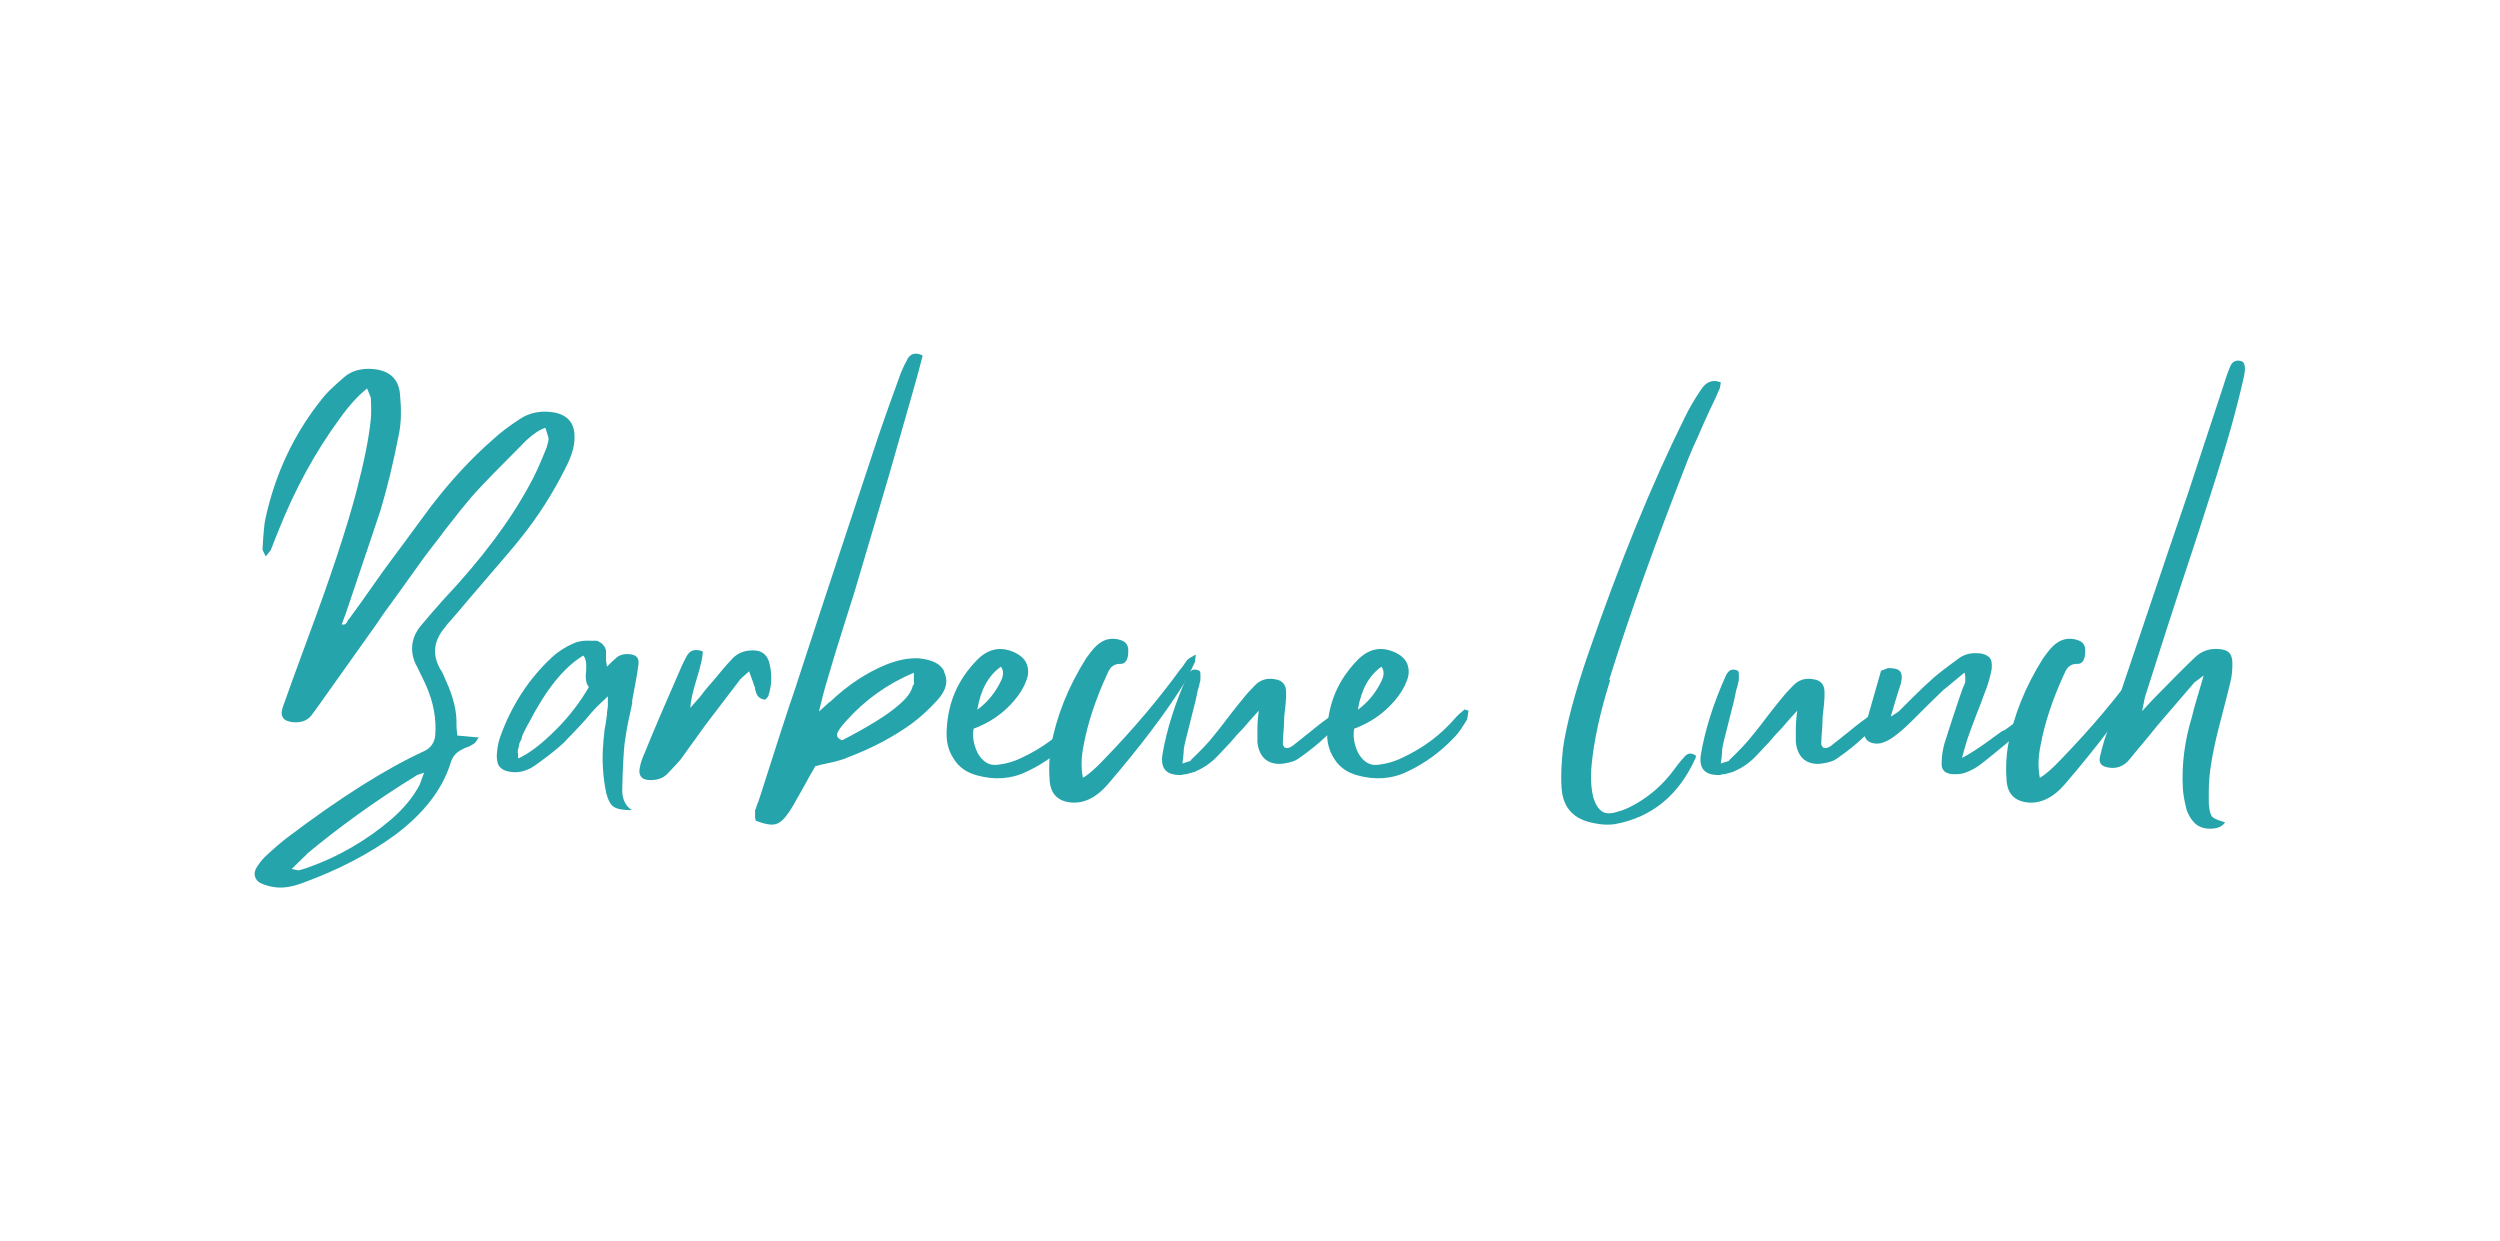 <?xml version="1.0" encoding="UTF-8"?>
<svg xmlns="http://www.w3.org/2000/svg" id="Capa_1" data-name="Capa 1" version="1.1" viewBox="0 0 540 268">
  <defs>
    <style>
      .cls-1 {
        fill: #26a4ac;
        stroke-width: 0px;
      }
    </style>
  </defs>
  <path class="cls-1" d="M99,158.9c.5,0,1.9.2,4.4.4-.2.3-.4.6-.6.9-.2.3-.5.5-.7.6s-.5.3-.7.4c-.2.1-.5.2-.8.3s-.5.2-.6.3c-1.4.6-2.3,1.6-2.7,3.1-1.8,5.7-5.8,10.8-11.9,15.4-5.6,4.1-12.3,7.6-20,10.4-1,.4-2.1.7-3.3.9-2,.3-3.9,0-5.7-.8-.7-.3-1.1-.8-1.3-1.4-.2-.6-.1-1.2.2-1.8.6-1,1.2-1.8,1.9-2.5,2-1.9,3.7-3.3,5-4.3,11.4-8.6,21.2-14.8,29.5-18.6,1.4-.7,2.1-1.8,2.3-3.2.3-3.6-.3-7.2-2-11-.2-.5-.6-1.3-1.1-2.3-.5-1-.8-1.8-1.1-2.2-1.3-2.9-1-5.6.9-8.1,1.5-1.8,3.2-3.8,5.1-5.9,8.2-8.7,14.4-17,18.6-24.8,1.1-1.9,2.3-4.6,3.7-8.1.3-1,.4-1.6.4-1.8,0-.3-.3-1.1-.7-2.4-1.2.4-2.6,1.3-4.1,2.7-5.8,5.8-9.5,9.6-11.1,11.4-1.1,1.2-2.1,2.5-3.2,3.8-1,1.3-2.1,2.7-3.3,4.2-1.1,1.5-2.1,2.8-2.9,3.8-.8,1-1.9,2.5-3.1,4.2-1.3,1.8-2.2,3.1-2.8,3.9s-1.6,2.3-3.1,4.3-2.4,3.4-2.8,4c-1.4,2-5.7,8-12.8,18-.2.3-.7,1-1.4,1.9-.9,1.1-2.2,1.5-3.8,1.4-2.3-.2-3-1.3-2.3-3.3,1-2.8,2.7-7.6,5.3-14.6,5-13.4,8.5-24,10.6-32,1.6-6.2,2.7-11.4,3.1-15.6.1-1.2.1-2.7,0-4.6,0,0-.3-.7-.8-2-2,1.6-3.9,3.7-5.9,6.5-5.3,7.2-9.7,15.3-13.2,24.1-.1.3-.4,1-.8,2-.4,1-.7,1.8-.9,2.3,0,0-.4.5-1.1,1.4-.5-1-.7-1.5-.7-1.5.2-3.5.4-5.6.6-6.5,2.1-9.8,6.2-18.5,12.3-26.1.8-1.1,2.4-2.6,4.7-4.6,1.6-1.4,3.7-2,6.2-1.8,3.6.3,5.6,2.1,5.9,5.4.3,3.2.3,6.1-.2,8.5-1.2,6.3-2.6,11.9-4,16.6-.5,1.5-2.9,8.7-7.3,21.7,0,.1-.4,1.1-1.1,3,.2,0,.4,0,.6,0,.2-.1.3-.2.4-.3s.2-.2.3-.5c.1-.2.2-.4.3-.4,1.4-1.9,3.2-4.4,5.5-7.7,2.3-3.3,4.5-6.2,6.5-8.9,2-2.7,3.8-5.2,5.6-7.6,4.2-5.5,8.7-10.4,13.4-14.5,1.6-1.5,3.6-3,5.9-4.5,2.1-1.4,4.6-1.9,7.5-1.4,2.9.6,4.4,2.4,4.3,5.5,0,1.9-.7,4.1-2,6.6-2.7,5.4-5.9,10.4-9.6,15-.8,1.1-4.6,5.5-11.3,13.3-.5.6-1,1.2-1.6,1.9s-1.2,1.4-1.8,2.1c-.6.7-1.2,1.3-1.6,1.9-2.6,3-2.9,6.1-1,9.3.2.2.6,1,1.2,2.5,1.5,3.3,2.3,6.4,2.2,9.3,0,.1,0,.9.2,2.4ZM66.3,184.5c0,0-1.2,1.1-3.3,3.2,1,.2,1.5.3,1.5.3.5-.1,1-.3,1.4-.4,7-2.4,13.2-6,18.7-10.7,2.5-2.2,4.6-4.6,6.1-7.5,0,0,.3-.9.9-2.5-1.2.4-1.8.6-1.8.7-8.8,5.4-16.6,11.1-23.6,16.9Z"></path>
  <path class="cls-1" d="M136.6,151.5c0,.3-.3,1.6-.8,3.9-.5,2.3-.7,4-.9,5.3-.2,1.9-.4,5.3-.5,10,0,1.9.7,3.4,2.1,4.3-1.8,0-3.1-.2-3.9-.7s-1.3-1.6-1.7-3.2c-.7-3.6-.9-7-.6-10.4,0-.6.1-1.3.2-2.1,0-.8.2-1.5.3-2.1s.2-1.3.3-2.1c0-.8.2-1.5.2-2.1,0,0,0-.7,0-1.9-1.6,1.5-2.4,2.3-2.5,2.4-.6.6-1.3,1.4-2.2,2.5-.9,1-1.8,2-2.6,2.8s-1.6,1.7-2.3,2.4c-1.4,1.3-3.3,2.8-5.8,4.6-1.6,1.2-3.3,1.8-5,1.7-1.3-.1-2.2-.4-2.8-1-.6-.5-.8-1.4-.8-2.7.1-1.4.3-2.7.7-3.8,2.4-6.8,6.2-12.7,11.3-17.4,1.2-1.1,2.7-2.1,4.5-2.9,1.1-.5,2.3-.7,3.8-.6.4,0,.7,0,1.1,0,.3,0,.6.1.8.3.3.1.5.3.6.4s.3.4.5.6c.1.2.2.5.3.8,0,.3,0,.6,0,1,0,.4,0,.8,0,1.2l.2,1.3c.8-.8,1.4-1.4,1.9-1.8.7-.7,1.7-1,2.9-.9,1.5.1,2.2.8,2,2.2-.2,1.8-.7,4.4-1.4,8.1ZM112,163.8c2.4-1.1,5.1-3.2,8.1-6.2,3-3,5.3-6.1,7.1-9.2-.6-.7-.8-1.8-.6-3.4.1-1.6,0-2.7-.6-3.4-4.2,2.5-8.1,7.4-11.8,14.6,0,0-.2.3-.4.7-.2.4-.4.7-.4.8,0,0-.2.3-.4.8-.2.4-.3.7-.3.8s0,.4-.3.8c-.2.4-.3.7-.3.8s0,.5-.2.9c-.1.5-.1.8,0,.9,0,.1,0,.5,0,1Z"></path>
  <path class="cls-1" d="M166.2,143.3c.6,2.4.5,4.7-.2,6.9,0,.2-.2.4-.4.6-.2.3-.4.4-.5.3-.7-.1-1.2-.4-1.5-.9-.1-.2-.2-.4-.3-.6,0-.3-.2-.5-.2-.8,0-.3-.1-.6-.2-.7,0-.1-.4-1.2-1.1-3.1-1.4,1.2-2.1,1.9-2.1,2-2.5,3.3-4.9,6.4-7.1,9.3-.5.7-1.4,1.9-2.6,3.6-1.2,1.7-2.2,3-2.8,3.9-.6.8-1.7,1.9-3.1,3.4-.9.9-2.1,1.3-3.6,1.3-.9,0-1.6-.2-2-.7-.4-.5-.5-1.1-.3-2,.2-1.1.6-2.2,1.1-3.3,2.1-5.2,4.8-11.4,7.9-18.5.3-.7.7-1.5,1.2-2.4.7-1.2,1.8-1.5,3.4-.9,0,1.3-.5,3.3-1.3,5.9-.8,2.6-1.3,4.7-1.4,6.3,1.4-1.6,2.1-2.4,2.2-2.5.2-.3,1.1-1.5,2.8-3.4,1.6-1.9,2.8-3.4,3.7-4.3,1.1-1.4,2.6-2.1,4.3-2.2,2.3-.2,3.7.8,4.2,3.1Z"></path>
  <path class="cls-1" d="M203.9,145.1c1,2,.5,4-1.4,6.1s-3.8,3.8-5.7,5.2c-3.9,2.8-8.4,5.2-13.7,7.2-.6.3-1.3.5-2,.7s-1.5.4-2.5.6c-1,.2-1.8.4-2.5.6-.2.3-.5,1-1.1,1.9-.5.9-.9,1.7-1.2,2.2-2,3.6-3.1,5.5-3.3,5.7-1,1.5-1.9,2.4-2.9,2.7-1,.3-2.4,0-4.3-.7-.1-.2-.2-.5-.2-.7,0-.3,0-.5,0-.7,0-.2,0-.4,0-.7,0-.3.1-.5.2-.6,0-.1.1-.4.2-.7.1-.3.2-.6.3-.7,3.8-11.9,6.4-20,7.9-24.3,7.2-22.1,13.3-40.4,18.1-54.9.7-2.1,2.3-6.6,4.8-13.5.5-1.2,1-2.2,1.5-3.1.7-1.1,1.8-1.3,3.2-.6-.8,3.4-3.3,11.9-7.2,25.6-.6,2-3.1,10.6-7.6,25.7-.6,1.8-1.4,4.5-2.5,7.9-1.1,3.5-2.1,6.7-2.9,9.5-.9,2.9-1.6,5.6-2.2,8.2,1.5-1.4,2.3-2.1,2.5-2.2,3.8-3.6,7.8-6.2,11.9-7.9,2.7-1.1,5.1-1.5,7.2-1.4,2.9.3,4.7,1.2,5.5,2.9ZM197.4,147.9c0,0,0-.9,0-2.6-5.7,2.4-10.6,5.9-14.7,10.5-.7.8-1.3,1.5-1.6,2.1-.6.9-.3,1.6.8,2,5.6-2.9,9.7-5.4,12.2-7.6,1.8-1.5,2.8-2.9,3.1-4.3Z"></path>
  <path class="cls-1" d="M234.3,153.3l.7.2c-.2,1.2-.3,1.8-.3,1.9-1,1.6-1.8,2.9-2.6,3.7-3,3.2-6.5,5.8-10.4,7.6-3.3,1.6-6.9,1.8-10.6.8-2.3-.6-4-1.8-5.1-3.6-1.2-1.8-1.7-3.9-1.5-6.5.3-5.7,2.4-10.6,6.5-14.8,2.4-2.5,5.2-3.1,8.3-1.6,1.2.6,2.1,1.4,2.5,2.5.4,1.1.4,2.4-.2,3.7-.5,1.4-1.4,2.8-2.6,4.2-2.3,2.7-5.2,4.7-8.7,6-.3,1.7,0,3.5.9,5.3,1.1,1.9,2.5,2.7,4.2,2.5,1.9-.2,3.5-.7,4.8-1.3,4.9-2.2,8.9-5.2,12.2-9.1.2-.2.8-.8,1.8-1.6ZM216.2,144c-2.7,1.9-4.4,5-5.1,9.3,2.2-1.6,3.9-3.7,5.1-6.2.6-1.2.6-2.3,0-3.1Z"></path>
  <path class="cls-1" d="M255.1,144.4c0,0,.3-.3.6-.8s.6-.8.7-1c.1-.1.4-.4.8-.6s.8-.5,1.1-.6l-.2,1.6c-1,2.2-1.8,3.6-2.2,4.4-3.9,6.3-9.4,13.6-16.6,22-2.6,3-5.4,4.3-8.3,3.9-2.8-.4-4.2-2.1-4.3-5.1-.2-2.7,0-5,.3-7,1.2-6.5,3.7-12.8,7.6-19,.7-1,1.4-1.9,2.2-2.7,1.6-1.5,3.4-1.9,5.4-1.2,1.1.4,1.6,1.2,1.5,2.5,0,1.8-.7,2.7-1.8,2.6-.5,0-.9.1-1.3.3-.3.2-.6.4-.8.7-.2.3-.4.6-.6,1.1-2.5,5.4-4.2,10.5-5.1,15.3-.6,2.8-.6,5.2-.2,7.2,1.1-.6,2.6-1.9,4.5-3.9,6.6-6.8,12.1-13.4,16.6-19.6Z"></path>
  <path class="cls-1" d="M287.5,154.6c.1-.1.4-.3.7-.6.4-.3.7-.6.9-.8.2-.2.5-.4.9-.6.4-.2.8-.3,1.3-.3l-.3,1.5c-2.5,3.6-6.1,7-10.6,10.1-.7.5-1.7.8-3,1-1.1.2-2,.1-2.9-.2-.8-.3-1.5-.8-2-1.6-.5-.8-.8-1.7-.9-2.8,0-.6,0-1.6,0-3.1,0-.1,0-1.4.3-3.7-1.5,1.6-2.3,2.6-2.5,2.8-.4.5-1.1,1.3-2.2,2.4-1,1.2-1.9,2.2-2.7,3-.7.8-1.5,1.6-2.2,2.3-1,.9-2.2,1.8-3.8,2.5-.3.2-.7.3-1.1.4-.4.1-.8.2-1.1.3-.4,0-.8.1-1.1.2-3.3.1-4.6-1.4-4.1-4.5.9-5.3,2.7-11,5.4-17,.6-1.2,1.4-1.6,2.6-1,.2.2.2.6.2,1.2s0,1-.1,1.2-.1.6-.3,1.2c-.2.6-.3,1-.3,1.2-.2,1.1-.5,2.3-.9,3.8-.4,1.5-.7,2.9-1.1,4.4s-.7,2.7-.9,3.9c0,.1,0,1.1-.3,3.1.2,0,.4-.1.6-.2.2,0,.4-.1.6-.2.1,0,.3,0,.4-.1.1,0,.2-.1.3-.3,2.2-2.1,3.8-3.8,4.8-5.1.6-.7,1.3-1.6,2-2.5s1.5-2,2.3-3c.8-1,1.5-1.9,2.1-2.6.7-.9,1.6-1.9,2.6-2.9,1.1-1.1,2.5-1.6,4.2-1.3,1.7.2,2.5,1.2,2.5,2.8,0,.8,0,1.6-.1,2.5s-.2,1.8-.3,2.8c0,1-.1,1.8-.1,2.5-.1,1.2-.2,2.2-.2,3.1s.1.4.3,1c.5.3,1.1.2,1.8-.3.8-.6,2.1-1.7,3.9-3.1,1.8-1.5,3.3-2.6,4.3-3.3Z"></path>
  <path class="cls-1" d="M316.5,153.3l.7.2c-.2,1.2-.3,1.8-.3,1.9-1,1.6-1.8,2.9-2.6,3.7-3,3.2-6.5,5.8-10.4,7.6-3.3,1.6-6.9,1.8-10.6.8-2.3-.6-4-1.8-5.1-3.6-1.2-1.8-1.7-3.9-1.5-6.5.3-5.7,2.4-10.6,6.5-14.8,2.4-2.5,5.2-3.1,8.3-1.6,1.2.6,2.1,1.4,2.5,2.5.4,1.1.4,2.4-.2,3.7-.5,1.4-1.4,2.8-2.6,4.2-2.3,2.7-5.2,4.7-8.7,6-.3,1.7,0,3.5.9,5.3,1.1,1.9,2.5,2.7,4.2,2.5,1.9-.2,3.5-.7,4.8-1.3,4.9-2.2,8.9-5.2,12.2-9.1.2-.2.8-.8,1.8-1.6ZM298.4,144c-2.7,1.9-4.4,5-5.1,9.3,2.2-1.6,3.9-3.7,5.1-6.2.6-1.2.6-2.3,0-3.1Z"></path>
  <path class="cls-1" d="M347.8,146.9c-2.2,7-3.5,13.1-4,18.2-.3,3-.1,5.4.4,7.3.5,1.5,1.1,2.4,1.9,2.9.8.5,1.9.5,3.4,0,1.2-.3,2.5-.9,3.9-1.7,3.1-1.8,5.9-4.2,8.3-7.5,1.1-1.5,1.9-2.4,2.2-2.7.7-.8,1.5-.8,2.4-.2,0,.2,0,.4,0,.4-3.6,8.1-9.4,12.9-17.4,14.4-1.3.2-2.8.2-4.6-.2-4.4-.8-6.7-3.3-7-7.6-.2-2.7,0-5.5.3-8.5.7-5,2.5-11.9,5.5-20.6,6.7-19.4,13.6-36.4,20.8-50.9,1-2.1,2.2-4.1,3.5-6,1.1-1.8,2.6-2.3,4.3-1.6l-.2,1.2c-.5,1.2-1.2,2.8-2.2,4.8-.9,2-1.8,3.9-2.5,5.6-.8,1.7-1.5,3.3-2.1,4.8-7.1,18.1-12.8,34-17.1,47.8Z"></path>
  <path class="cls-1" d="M403.8,154.6c.1-.1.4-.3.7-.6.4-.3.7-.6.9-.8.2-.2.5-.4.9-.6.4-.2.8-.3,1.3-.3l-.3,1.5c-2.5,3.6-6.1,7-10.6,10.1-.7.5-1.7.8-3,1-1.1.2-2,.1-2.9-.2-.8-.3-1.5-.8-2-1.6-.5-.8-.8-1.7-.9-2.8,0-.6,0-1.6,0-3.1,0-.1,0-1.4.3-3.7-1.5,1.6-2.3,2.6-2.5,2.8-.4.5-1.1,1.3-2.2,2.4-1,1.2-1.9,2.2-2.7,3-.7.8-1.5,1.6-2.2,2.3-1,.9-2.2,1.8-3.8,2.5-.3.2-.7.3-1.1.4-.4.1-.8.2-1.1.3-.4,0-.8.1-1.1.2-3.3.1-4.6-1.4-4.1-4.5.9-5.3,2.7-11,5.4-17,.6-1.2,1.4-1.6,2.6-1,.2.2.2.6.2,1.2s0,1-.1,1.2-.1.6-.3,1.2c-.2.6-.3,1-.3,1.2-.2,1.1-.5,2.3-.9,3.8-.4,1.5-.7,2.9-1.1,4.4s-.7,2.7-.9,3.9c0,.1,0,1.1-.3,3.1.2,0,.4-.1.6-.2.2,0,.4-.1.6-.2.1,0,.3,0,.4-.1.1,0,.2-.1.3-.3,2.2-2.1,3.8-3.8,4.8-5.1.6-.7,1.3-1.6,2-2.5s1.5-2,2.3-3c.8-1,1.5-1.9,2.1-2.6.7-.9,1.6-1.9,2.6-2.9,1.1-1.1,2.5-1.6,4.2-1.3,1.7.2,2.5,1.2,2.5,2.8,0,.8,0,1.6-.1,2.5s-.2,1.8-.3,2.8c0,1-.1,1.8-.1,2.5-.1,1.2-.2,2.2-.2,3.1s.1.4.3,1c.5.3,1.1.2,1.8-.3.8-.6,2.1-1.7,3.9-3.1,1.8-1.5,3.3-2.6,4.3-3.3Z"></path>
  <path class="cls-1" d="M432.8,157.8c.4-.2,1.2-.8,2.4-1.7,1.2-.9,2.3-1.6,3.3-2.1,1-.5,2-.8,3.1-.9l-.8,1.3c-6.2,5.2-10.4,8.7-12.6,10.4-1.1.9-2.3,1.6-3.7,2.1-.8.3-1.8.4-3,.3-1.5-.2-2.2-1-2.1-2.4,0-1.7.3-3.1.6-4.2.5-1.5,1.1-3.5,2-6.2.9-2.7,1.5-4.5,1.9-5.6,0-.1.2-.4.3-.7.2-.4.3-.7.3-.9s0-.5,0-.8,0-.7-.2-1.1c-2.8,2.3-4.3,3.6-4.5,3.7-.8.8-2,1.9-3.5,3.4l-3.1,3.1c-1.6,1.6-3,2.8-4.1,3.6-.9.7-1.8,1.1-2.7,1.4-1.4.3-2.4,0-3.1-.6-.7-.7-.8-1.7-.4-3.1.2-.7,1.3-4.6,3.4-11.9l1.5-.6c1.3,0,2.2.2,2.6.7.4.5.5,1.3.2,2.6-.1.3-.9,2.7-2.2,7.2,1.3-.8,2-1.3,2-1.4l2.8-2.8c1.6-1.6,2.9-2.8,3.8-3.6,1-1,3.1-2.6,6.1-4.8,1.1-.8,2.4-1.2,4-1.1,1.2,0,2.1.4,2.6.9s.6,1.4.5,2.5c-.2,1.1-.5,2.4-1.1,4.1-.5,1.2-1.1,3.1-2.1,5.5-.9,2.4-1.6,4.2-2,5.4,0,.1-.5,1.5-1.2,4.2,1.4-.7,3.1-1.8,5.1-3.2,2-1.5,3.2-2.3,3.6-2.6Z"></path>
  <path class="cls-1" d="M461.8,144.4c0,0,.3-.3.6-.8s.6-.8.7-1c.1-.1.4-.4.8-.6s.8-.5,1.1-.6l-.2,1.6c-1,2.2-1.8,3.6-2.2,4.4-3.9,6.3-9.4,13.6-16.6,22-2.6,3-5.4,4.3-8.3,3.9-2.8-.4-4.2-2.1-4.3-5.1-.2-2.7,0-5,.3-7,1.2-6.5,3.7-12.8,7.6-19,.7-1,1.4-1.9,2.2-2.7,1.6-1.5,3.4-1.9,5.4-1.2,1.1.4,1.6,1.2,1.5,2.5,0,1.8-.7,2.7-1.8,2.6-.5,0-.9.1-1.3.3-.3.2-.6.4-.8.7-.2.3-.4.6-.6,1.1-2.5,5.4-4.2,10.5-5.1,15.3-.6,2.8-.6,5.2-.2,7.2,1.1-.6,2.6-1.9,4.5-3.9,6.6-6.8,12.1-13.4,16.6-19.6Z"></path>
  <path class="cls-1" d="M484.5,78.2c.5.6.5,1.7.2,3.1-.7,3.2-1.5,6.2-2.2,8.9-1.8,6.7-5.7,19.1-11.7,37.1-1.2,3.6-3.7,11.4-7.5,23.3,0,0-.2,1-.6,3,1.8-2,2.8-3,2.9-3.1,3.8-3.9,6.6-6.7,8.4-8.4,1.5-1.5,3.3-2.1,5.4-1.9,1.1.1,1.8.4,2.2.9.4.5.6,1.2.6,2.3s-.1,2.6-.4,3.8c-.4,1.6-1.3,5.3-2.8,11-1.2,4.9-1.9,9.1-1.9,12.6s0,2.1,0,2.8c.1,1.5.4,2.4.7,2.8.4.4,1.3.8,2.8,1.2-.5.9-1.6,1.4-3.2,1.4-1.6,0-2.8-.5-3.7-1.6-.7-.8-1.1-1.7-1.4-2.5-.4-1.6-.7-3.1-.8-4.5-.3-5.3.4-10.5,2-15.7.1-.6.9-3.5,2.5-8.8-1.3,1-2,1.5-2,1.5-2.7,3.1-5.3,6.2-8,9.3-.7.9-1.8,2.2-3.1,3.8-1.4,1.6-2.3,2.8-2.9,3.5-1.3,1.6-3,2.2-5,1.7-1.2-.3-1.7-1-1.4-2.3.2-.9.5-2,.9-3.4,1-2.8,3.7-10.8,8.1-23.9,4.4-13.1,7.8-23.1,10.2-30.1,0,0,2.5-7.7,7.5-22.8.6-2,1.1-3.3,1.4-4,.5-1.2,1.4-1.6,2.7-1.1Z"></path>
</svg>
